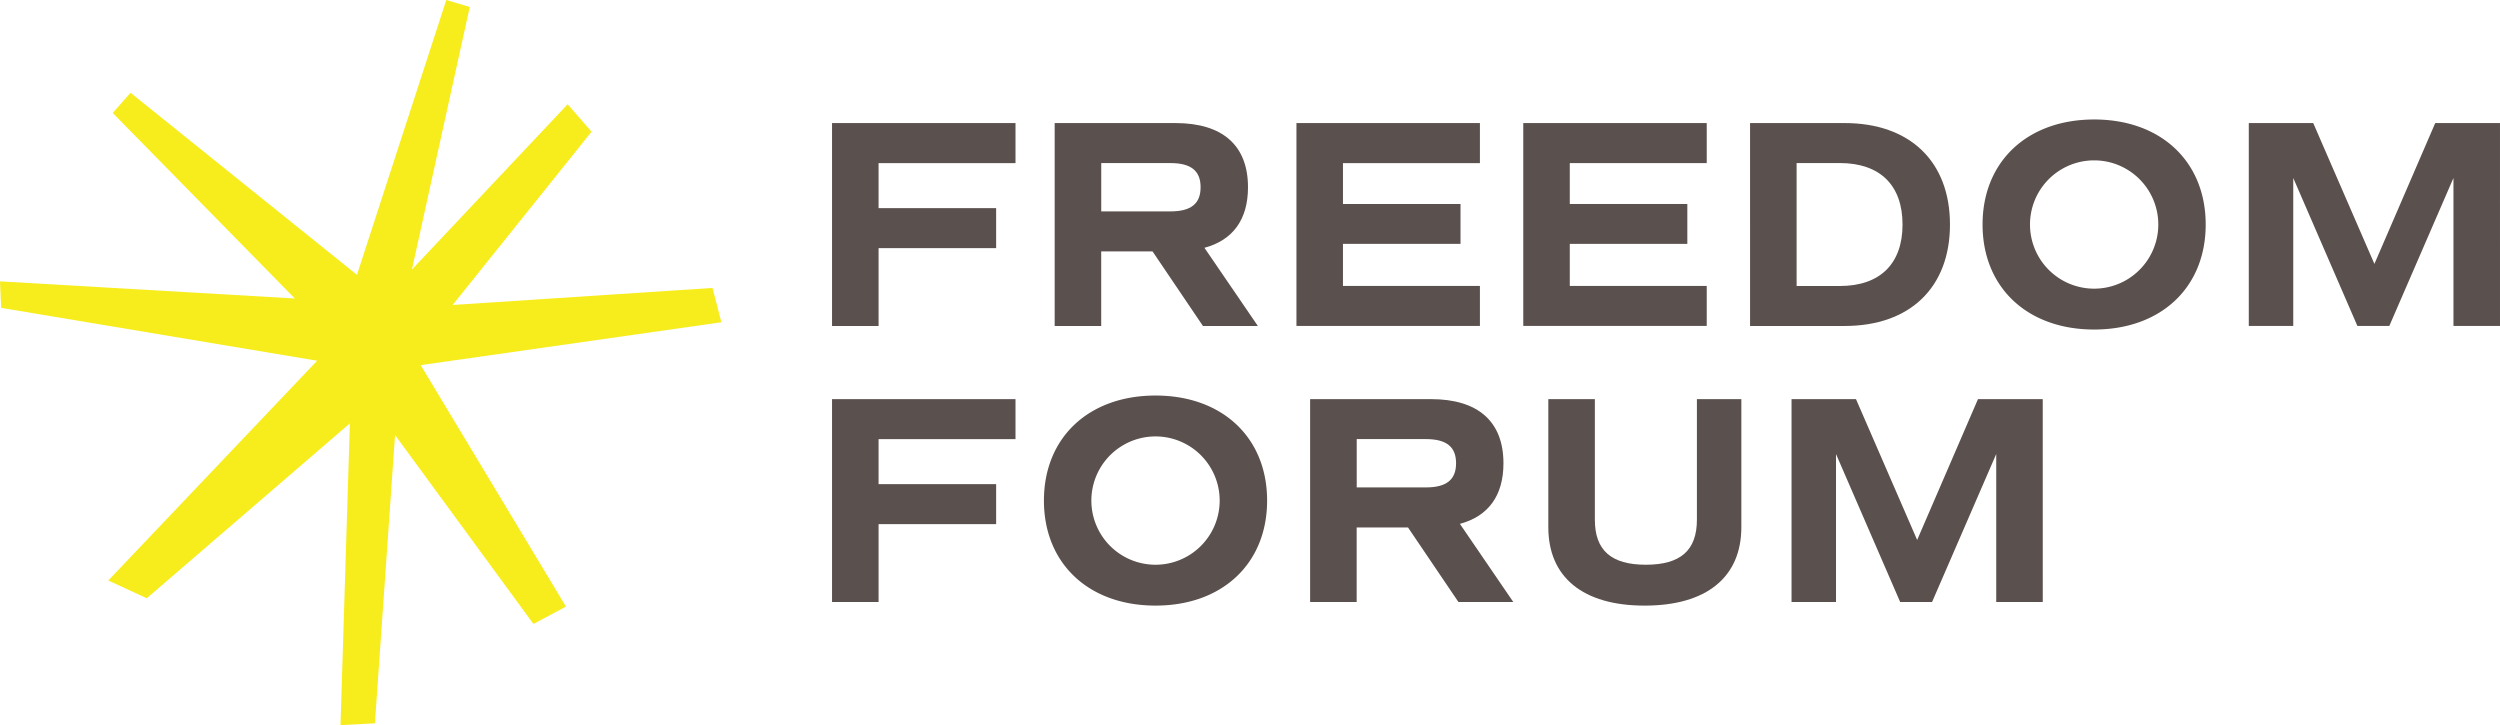 <svg id="Group_74" data-name="Group 74" xmlns="http://www.w3.org/2000/svg" width="250.728" height="72.72" viewBox="0 0 250.728 72.72">
  <g id="Group_54" data-name="Group 54" transform="translate(83.445 11.983)">
    <path id="Path_703" data-name="Path 703" d="M162.409,33.2v4.518H174.2v4.01h-11.79v7.809h-4.668V29.185h18.4V33.2Z" transform="translate(-157.741 -28.825)" fill="#5a504e"/>
    <path id="Path_704" data-name="Path 704" d="M189.444,49.534l-5.057-7.481h-5.146v7.481h-4.668V29.185h12.118c4.728,0,7.271,2.246,7.271,6.435,0,3.23-1.5,5.3-4.368,6.075l5.357,7.839Zm-10.2-11.491h6.942c2.066,0,3.022-.777,3.022-2.422s-.956-2.424-3.022-2.424h-6.942Z" transform="translate(-152.244 -28.825)" fill="#5a504e"/>
    <path id="Path_705" data-name="Path 705" d="M197.517,33.2v4.1h11.79V41.3h-11.79v4.219h13.735v4.009h-18.4V29.185h18.4V33.2Z" transform="translate(-146.275 -28.825)" fill="#5a504e"/>
    <path id="Path_706" data-name="Path 706" d="M214.665,33.2v4.1h11.79V41.3h-11.79v4.219H228.4v4.009H210V29.185h18.4V33.2Z" transform="translate(-140.675 -28.825)" fill="#5a504e"/>
    <path id="Path_707" data-name="Path 707" d="M247.194,39.36c0,6.312-4.01,10.174-10.564,10.174h-9.485V29.185h9.485c6.553,0,10.564,3.86,10.564,10.175m-4.757,0c0-3.951-2.275-6.165-6.284-6.165h-4.339V45.525h4.339c4.009,0,6.284-2.214,6.284-6.165" transform="translate(-135.074 -28.825)" fill="#5a504e"/>
    <path id="Path_708" data-name="Path 708" d="M244.722,39.449c0-6.315,4.489-10.535,11.191-10.535S267.1,33.134,267.1,39.449,262.617,49.98,255.913,49.98s-11.191-4.22-11.191-10.532m17.624,0a6.433,6.433,0,0,0-12.867,0,6.433,6.433,0,0,0,12.867,0" transform="translate(-129.333 -28.914)" fill="#5a504e"/>
    <path id="Path_709" data-name="Path 709" d="M290.043,49.533h-4.668V34.692l-6.434,14.841h-3.2l-6.433-14.841V49.533h-4.459V29.185h6.463l6.135,14.125,6.1-14.125h6.494Z" transform="translate(-122.76 -28.825)" fill="#5a504e"/>
    <path id="Path_710" data-name="Path 710" d="M162.409,54.065v4.518H174.2v4.01h-11.79V70.4h-4.668V50.055h18.4v4.01Z" transform="translate(-157.741 -22.009)" fill="#5a504e"/>
    <path id="Path_711" data-name="Path 711" d="M173.761,60.319c0-6.316,4.489-10.535,11.193-10.535s11.19,4.219,11.19,10.535-4.488,10.532-11.19,10.532-11.193-4.22-11.193-10.532m17.625,0a6.434,6.434,0,0,0-12.868,0,6.434,6.434,0,0,0,12.868,0" transform="translate(-152.509 -22.098)" fill="#5a504e"/>
    <path id="Path_712" data-name="Path 712" d="M208.758,70.4,203.7,62.923h-5.147V70.4h-4.668V50.055h12.118c4.729,0,7.271,2.246,7.271,6.435,0,3.23-1.5,5.3-4.368,6.075l5.357,7.839Zm-10.2-11.491H205.5c2.065,0,3.022-.779,3.022-2.422s-.956-2.424-3.022-2.424h-6.942Z" transform="translate(-145.936 -22.009)" fill="#5a504e"/>
    <path id="Path_713" data-name="Path 713" d="M211.893,62.893V50.055h4.667V62.146c0,3.082,1.646,4.518,5.117,4.518s5.118-1.437,5.118-4.518V50.055h4.457V62.893c0,5.028-3.5,7.871-9.695,7.871s-9.664-2.843-9.664-7.871" transform="translate(-140.055 -22.009)" fill="#5a504e"/>
    <path id="Path_714" data-name="Path 714" d="M255.477,70.4h-4.668V55.562L244.375,70.4h-3.2L234.74,55.562V70.4h-4.459V50.055h6.463l6.135,14.125,6.1-14.125h6.494Z" transform="translate(-134.05 -22.009)" fill="#5a504e"/>
  </g>
  <path id="Path_715" data-name="Path 715" d="M151.6,80.715,137.03,56.5l30.159-4.3-.893-3.442-26.062,1.71L154.167,33.09l-2.395-2.755L136.152,46.914l5.8-26.331-2.353-.7L130.64,47.445l-22.709-18.26-1.784,2.025,18.265,18.607L94.84,48.1l.115,2.658,31.693,5.3L105.7,78.1l3.859,1.78,20.37-17.542-.94,30.266,3.451-.181,2.02-28.914,13.881,18.947Z" transform="translate(-94.84 -19.881)" fill="#f7ec1c"/>
</svg>
